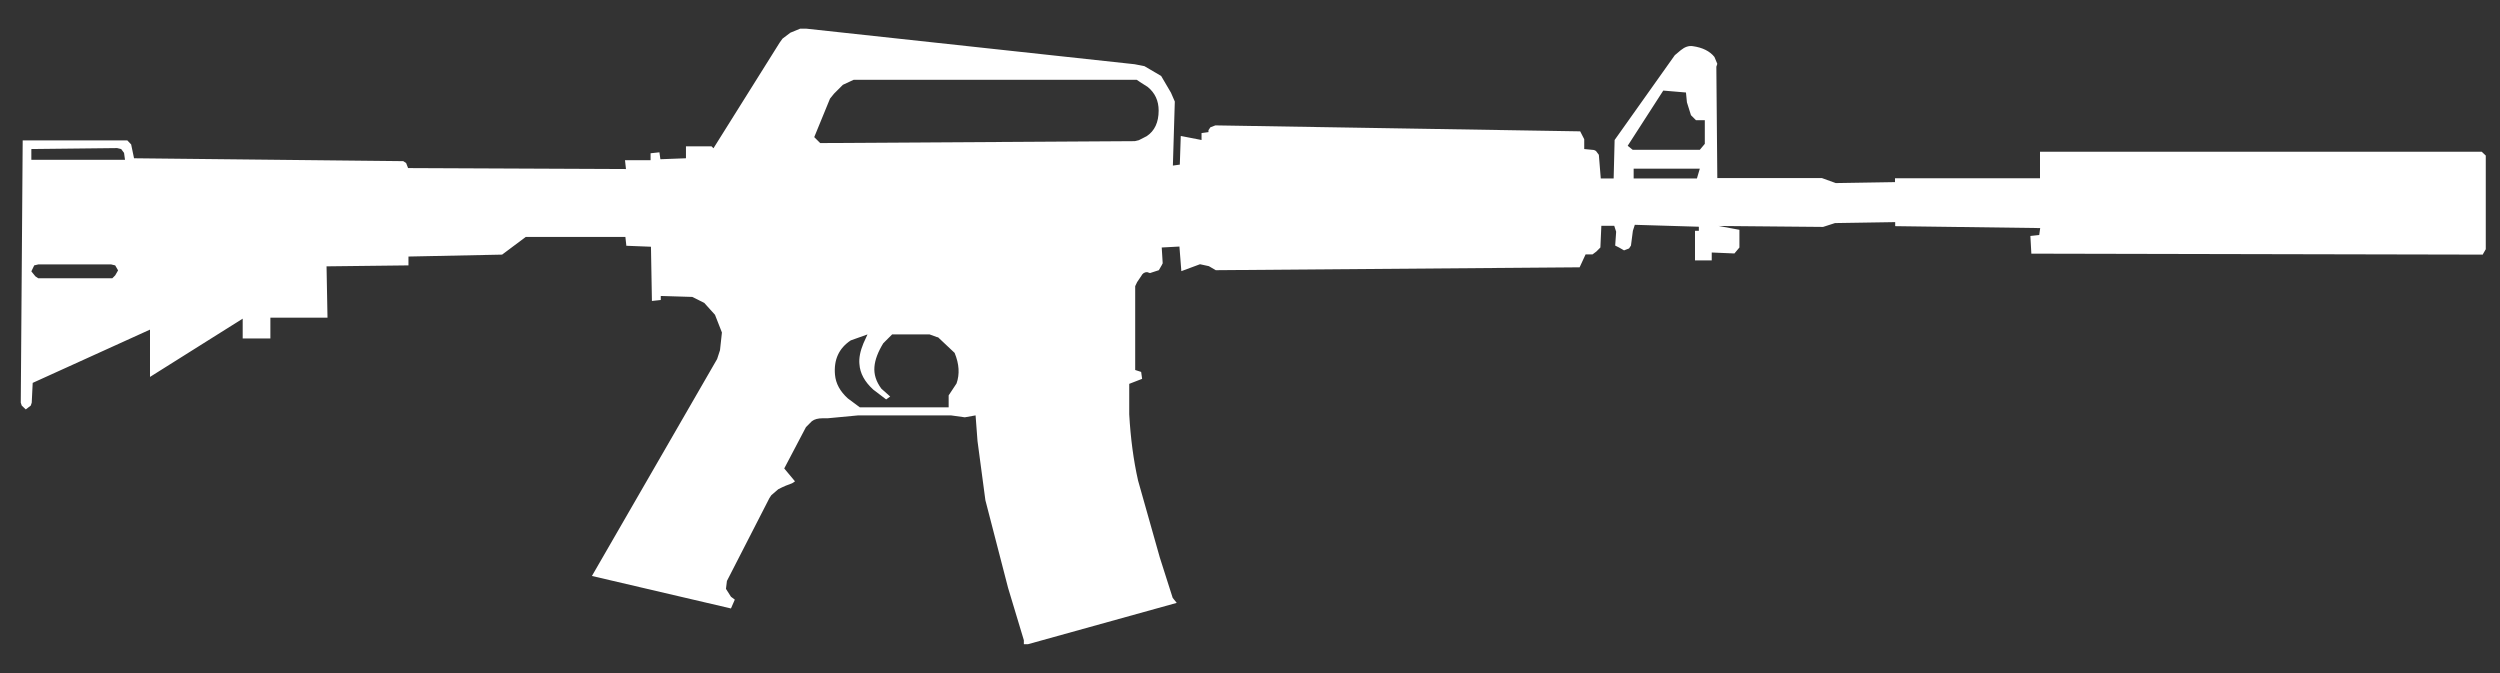 <?xml version="1.0" encoding="utf-8"?>
<svg xmlns="http://www.w3.org/2000/svg" fill="none" height="14" viewBox="0 0 52 14" width="52">
<rect x="0" y="0" width="52" height="14" fill="#333333" stroke="none"/>
<path d="M51.644 5.296L42.252 5.276L42.232 4.908L42.416 4.888L42.436 4.744L39.42 4.704V4.62L38.168 4.64L37.92 4.72L35.748 4.7L36.18 4.78V5.148L36.076 5.272L35.604 5.252V5.416H35.256V4.8H35.336V4.716L34.004 4.676L33.964 4.8L33.924 5.108L33.884 5.168L33.78 5.208L33.676 5.148L33.596 5.108L33.616 4.82L33.576 4.696H33.308L33.288 5.148L33.204 5.232L33.124 5.292H32.98L32.856 5.56L25.288 5.62L25.144 5.536L24.96 5.496L24.572 5.64L24.532 5.128L24.164 5.148L24.184 5.476L24.164 5.516L24.104 5.62L23.98 5.66L23.92 5.68L23.86 5.66C23.804 5.66 23.764 5.688 23.736 5.744L23.652 5.868L23.612 5.952V7.696L23.736 7.736L23.756 7.88L23.488 7.984V8.62C23.516 9.112 23.576 9.572 23.672 9.996L24.124 11.596L24.392 12.436L24.476 12.54L21.38 13.4H21.296V13.316L20.968 12.228L20.496 10.404L20.332 9.172L20.292 8.64L20.068 8.68L19.78 8.64H17.852L17.216 8.7H17.112C17.016 8.7 16.94 8.72 16.888 8.76L16.764 8.884L16.312 9.744L16.536 10.012L16.476 10.052C16.392 10.08 16.296 10.12 16.188 10.176L16.044 10.3L16.004 10.36L15.12 12.084L15.1 12.248L15.204 12.412L15.284 12.472L15.204 12.656L12.312 11.98L14.916 7.468L14.976 7.284L15.016 6.916L14.872 6.548L14.648 6.3L14.4 6.176L13.744 6.156V6.24L13.56 6.26L13.54 5.132L13.028 5.112L13.008 4.928H10.936L10.444 5.296L8.496 5.336V5.52L6.792 5.54L6.812 6.608H5.624V7.04H5.048V6.628L3.12 7.84V6.856L0.68 7.964L0.66 8.376L0.64 8.436L0.536 8.516L0.452 8.436L0.432 8.376L0.472 2.92H2.648L2.728 3.004L2.788 3.292L8.388 3.352L8.448 3.392L8.488 3.496L13.02 3.516L13 3.332H13.532V3.188L13.716 3.168L13.736 3.312L14.268 3.292V3.044H14.8L14.84 3.084L16.216 0.888L16.276 0.804L16.44 0.68L16.644 0.596H16.768L23.6 1.336L23.804 1.376L24.152 1.58L24.356 1.928L24.436 2.112L24.396 3.444L24.54 3.424L24.56 2.828L24.992 2.912V2.768L25.136 2.748V2.708L25.176 2.648L25.28 2.608L32.868 2.732L32.952 2.896V3.1L33.156 3.12L33.196 3.14L33.256 3.22L33.296 3.712H33.564L33.584 2.912L34.836 1.148L34.96 1.044C35.044 0.976 35.124 0.948 35.208 0.96C35.412 0.988 35.564 1.064 35.66 1.184L35.72 1.328L35.7 1.388L35.72 3.704H37.896L38.184 3.808L39.416 3.788V3.708H42.432V3.156H51.62L51.704 3.236V5.184L51.644 5.288M35.276 2.5L35.172 2.396L35.088 2.128L35.068 1.924L34.596 1.884L33.856 3.032L33.96 3.116H35.356L35.46 2.992V2.5H35.276ZM33.984 3.712H35.296L35.356 3.508H33.98V3.712M23.704 1.7L23.644 1.66H17.756L17.532 1.764L17.348 1.948L17.264 2.052L16.936 2.852L17.06 2.976L23.604 2.936L23.688 2.916L23.852 2.832C24.016 2.724 24.1 2.544 24.1 2.3C24.1 2.096 24.024 1.932 23.872 1.808L23.708 1.704M2.396 5.52L2.312 5.5H0.796L0.712 5.52L0.652 5.644L0.736 5.748L0.796 5.788H2.336L2.396 5.728L2.456 5.624L2.396 5.52ZM0.652 3.1V3.324H2.6L2.58 3.18L2.52 3.1L2.436 3.08L0.652 3.1ZM19.5 7.016L19.336 6.956H18.556L18.372 7.14C18.264 7.316 18.2 7.48 18.188 7.632C18.176 7.784 18.22 7.932 18.332 8.084L18.516 8.248L18.432 8.308L18.164 8.104C17.984 7.94 17.888 7.764 17.876 7.572C17.864 7.448 17.892 7.304 17.96 7.14L18.044 6.956L17.696 7.08C17.448 7.244 17.34 7.484 17.368 7.796C17.384 7.976 17.472 8.14 17.636 8.288L17.884 8.472H19.732V8.224L19.896 7.976C19.964 7.784 19.952 7.572 19.856 7.34L19.508 7.012" fill="white"/>
</svg>